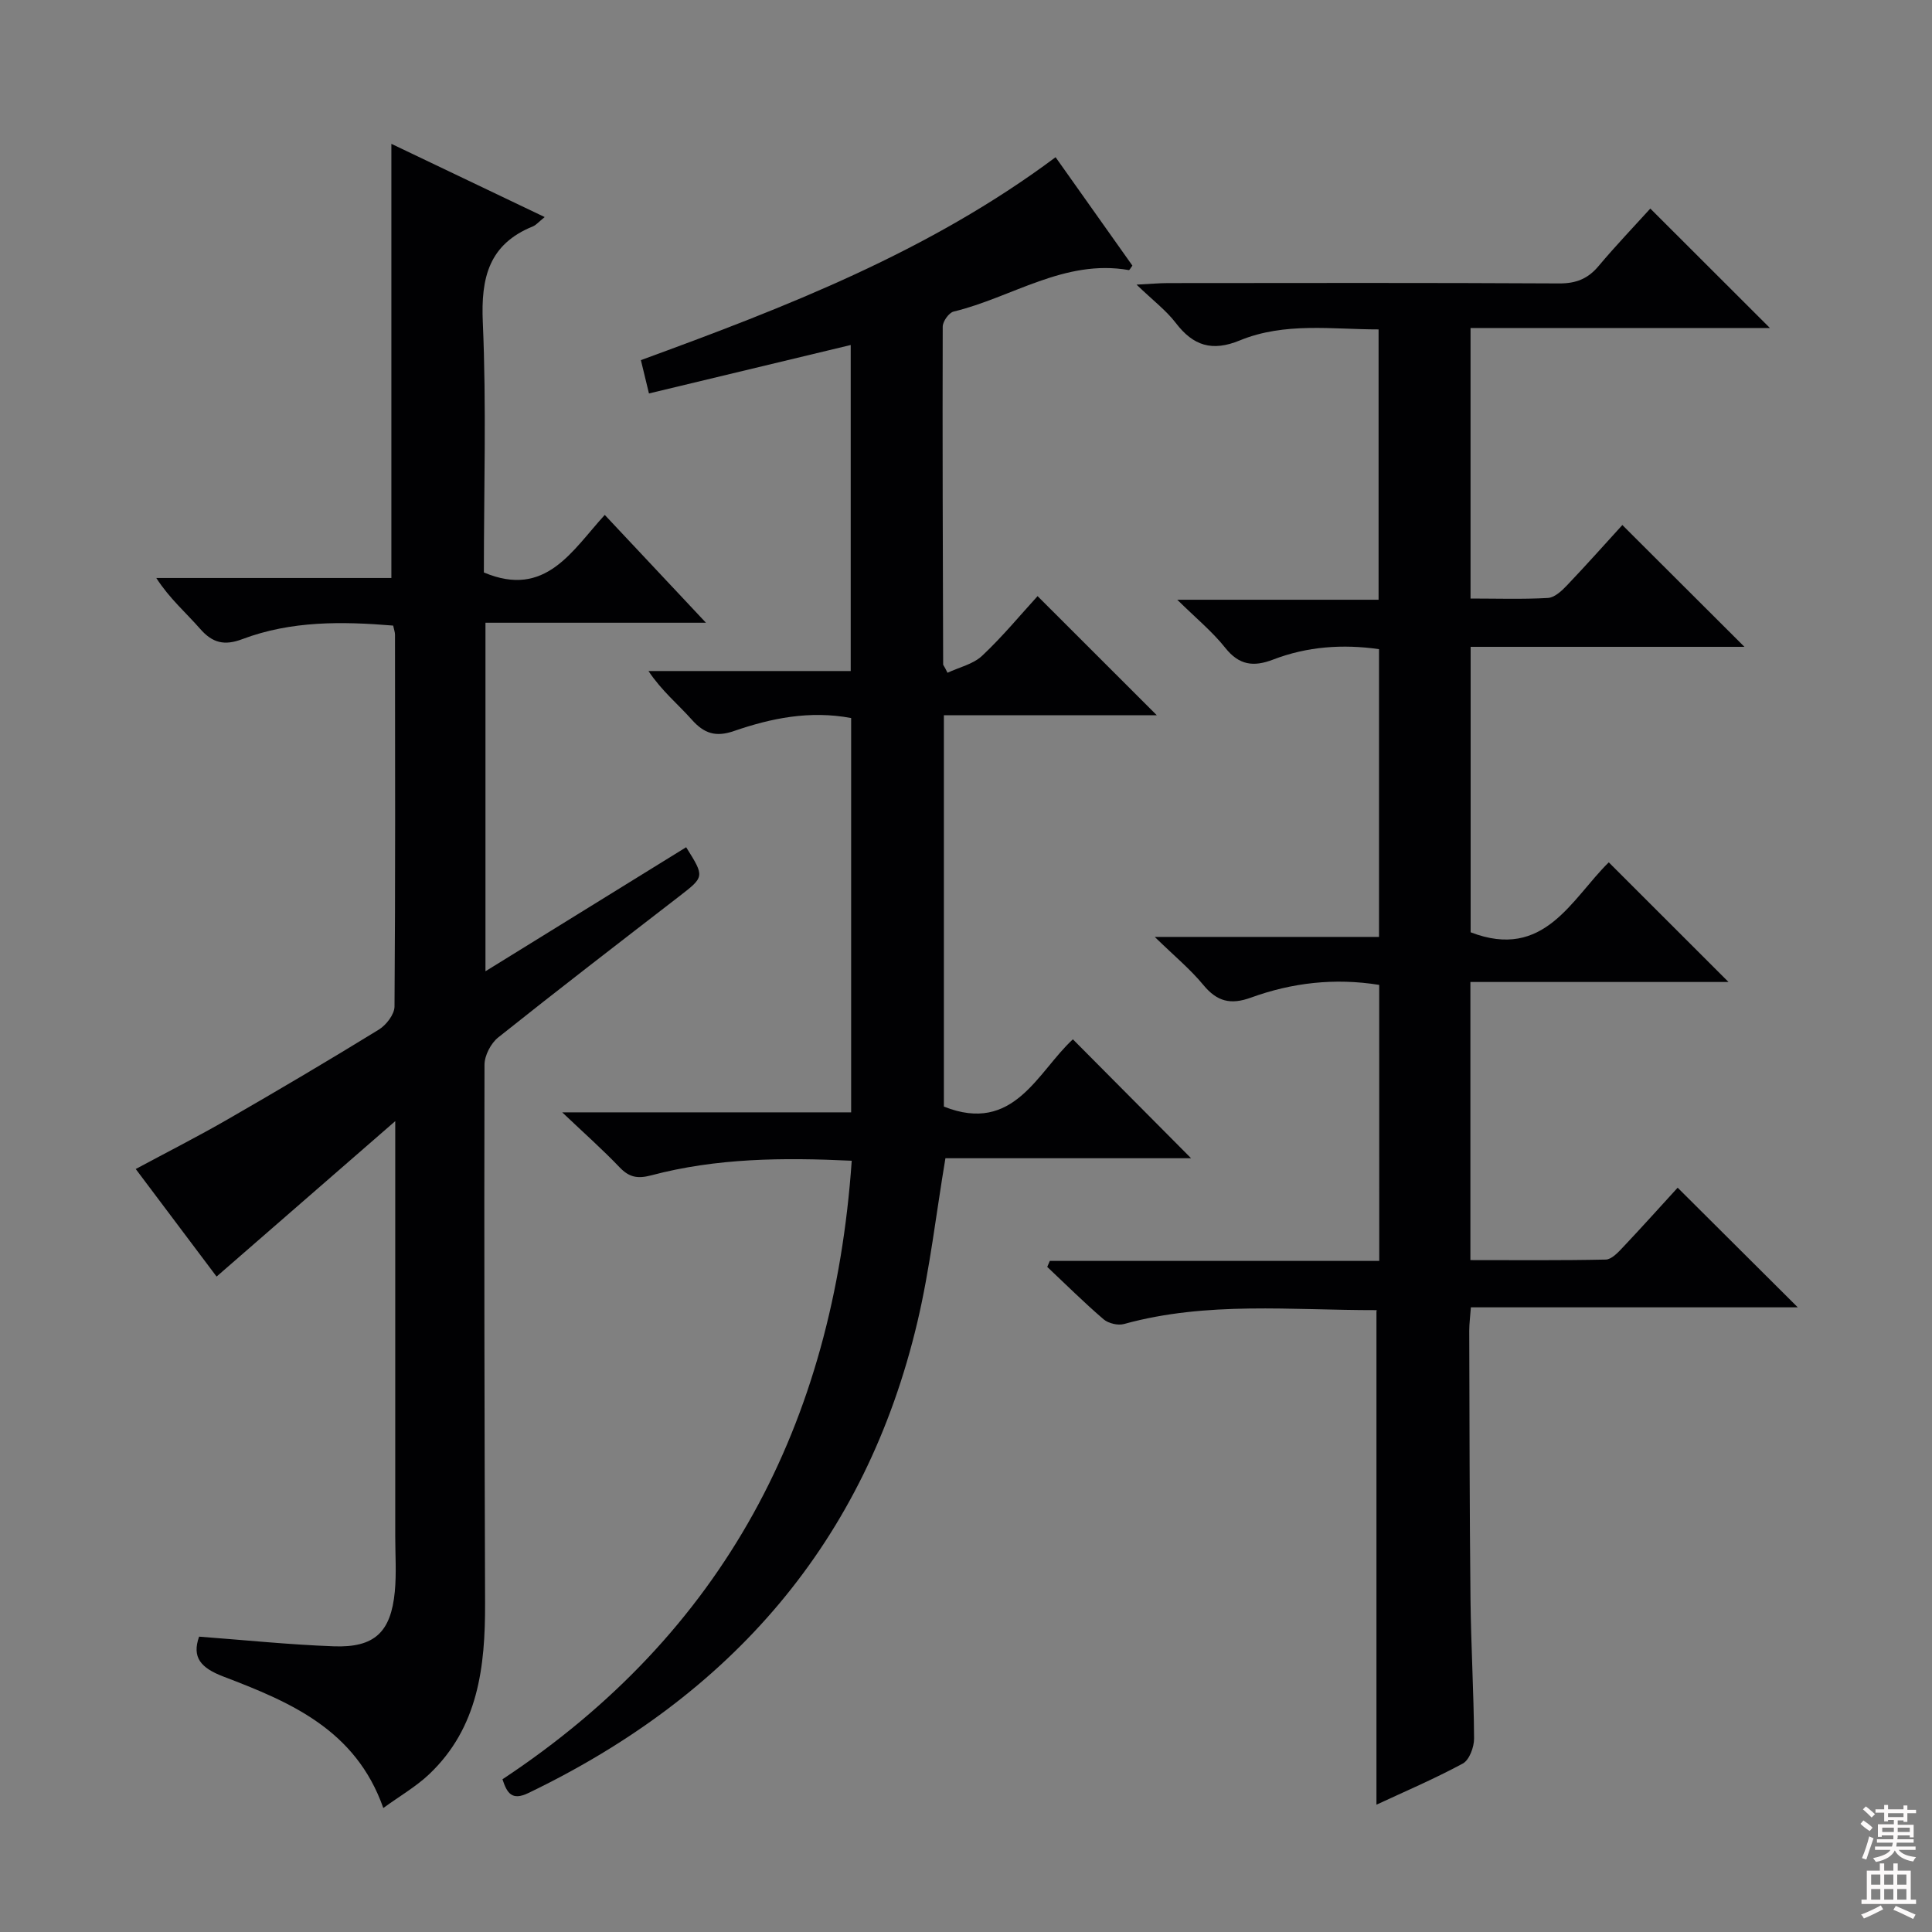 <svg enable-background="new 0 0 400 400" viewBox="0 0 400 400" xmlns="http://www.w3.org/2000/svg"><rect x="0" y="0" width="400" height="400" fill="#808080" stroke="none"/><g fill="#010103"><path d="m285.55 203.91c-9.22-1.48-18.05-.46-26.57 2.64-4.19 1.52-7 .82-9.83-2.61-2.69-3.27-6.02-6.01-10.07-9.96h46.43c0-20.1 0-39.67 0-59.58-7.51-1.07-14.86-.56-21.93 2.16-4.04 1.55-7.03 1.18-9.9-2.43-2.65-3.34-6.02-6.1-9.94-9.96h41.68c0-18.75 0-36.99 0-55.97-9.58.01-19.41-1.55-28.73 2.28-5.74 2.36-9.64 1.12-13.26-3.62-1.98-2.59-4.68-4.62-8.12-7.93 3.1-.16 4.8-.32 6.51-.32 27-.02 54-.08 80.99.07 3.49.02 5.96-.96 8.17-3.61 3.52-4.19 7.31-8.15 10.7-11.89 8.34 8.33 16.43 16.41 24.76 24.73-20.4 0-41.05 0-61.98 0v56.01c5.48 0 10.77.18 16.03-.12 1.36-.08 2.85-1.46 3.92-2.59 4.02-4.22 7.89-8.57 11.48-12.51 8.39 8.37 16.77 16.73 25.28 25.22-18.62 0-37.5 0-56.69 0v59.1c15.26 5.89 20.87-6.91 28.6-14.48 8.12 8.11 16.2 16.19 24.79 24.77-17.88 0-35.54 0-53.44 0v57.58c9.49 0 18.76.09 28.03-.11 1.19-.03 2.51-1.44 3.49-2.48 3.98-4.21 7.85-8.53 11.39-12.4 8.46 8.43 16.68 16.61 24.87 24.77-21.98 0-44.61 0-67.68 0-.14 1.97-.34 3.4-.34 4.84.06 18.5.06 36.99.26 55.49.1 9.65.68 19.29.74 28.94.01 1.77-.98 4.45-2.33 5.18-5.97 3.22-12.24 5.89-17.88 8.52 0-33.91 0-67.83 0-102.31.37.33.13-.08-.11-.08-17.43.03-34.96-1.88-52.15 2.87-1.26.35-3.24-.12-4.23-.97-4.03-3.45-7.8-7.21-11.67-10.85.18-.41.35-.83.53-1.24h68.21c-.01-19.45-.01-38.2-.01-57.15z"/><path d="m125.21 106.61c6.92 7.38 13.51 14.4 20.95 22.32-15.76 0-30.55 0-45.65 0v72.16c14.22-8.79 27.88-17.23 41.55-25.68 3.85 6.14 3.82 6.1-1.49 10.21-12.52 9.67-25.06 19.31-37.42 29.17-1.53 1.22-2.84 3.75-2.84 5.67-.09 37.16 0 74.32.12 111.49.04 13.11-1.39 25.72-11.57 35.38-2.71 2.57-6.04 4.48-9.5 7-5.74-16.3-19.4-21.98-33.14-27.23-4.67-1.79-6.52-3.96-5-8.25 9.37.7 18.61 1.66 27.87 2 8.43.31 11.84-2.9 12.65-11.31.36-3.8.09-7.66.09-11.49 0-26.33 0-52.66 0-79 0-1.77 0-3.54 0-6.93-12.96 11.28-24.79 21.57-36.99 32.18-5.5-7.31-10.96-14.58-16.74-22.27 6.61-3.55 12.91-6.75 19.02-10.27 10.52-6.06 20.97-12.23 31.31-18.59 1.53-.94 3.24-3.15 3.25-4.79.19-25.66.12-51.33.1-77 0-.48-.19-.96-.38-1.86-10.55-.87-21.1-1.02-31.24 2.81-3.69 1.39-6.15.81-8.72-2.13-2.92-3.34-6.32-6.25-9.08-10.53h48.67c0-30.32 0-59.89 0-89.89 10.17 4.86 20.68 9.87 31.74 15.16-1.23.99-1.76 1.65-2.44 1.93-9.12 3.7-10.78 10.62-10.37 19.86.76 17.29.22 34.64.22 51.79 12.81 5.43 18.28-4.56 25.03-11.91z"/><path d="m104.03 368.38c45.79-30.28 68.53-73.55 72.31-128.06-14.3-.69-28.04-.55-41.5 3.02-2.84.75-4.57.42-6.56-1.66-3.44-3.61-7.18-6.92-11.88-11.38h59.82c0-27.63 0-54.66 0-81.64-8.62-1.61-16.57.04-24.29 2.7-3.74 1.29-6.16.51-8.7-2.36-2.86-3.21-6.24-5.97-8.97-10.07h41.87c0-22.88 0-45.07 0-67.5-13.91 3.34-27.68 6.64-41.77 10.03-.62-2.57-1.12-4.61-1.67-6.9 30.05-10.99 59.6-22.42 85.86-42.01 5.32 7.5 10.63 15.01 15.9 22.44-.38.5-.6.95-.73.93-13.32-2.35-24.21 5.68-36.29 8.59-.98.24-2.25 2.04-2.25 3.12-.07 23.32.02 46.64.09 69.96 0 .13.2.25.9 1.7 2.42-1.14 5.3-1.77 7.16-3.51 4.23-3.97 7.94-8.48 11.49-12.36 8.28 8.28 16.44 16.42 24.68 24.66-14.34 0-29.04 0-44.08 0v81.03c14.53 5.77 19.34-7.15 26.71-13.93 8.31 8.36 16.48 16.58 24.47 24.62-16.33 0-33.66 0-50.86 0-1.96 11.69-3.21 22.91-5.78 33.81-10.77 45.7-38.67 77.45-80.55 97.61-3.41 1.65-4.43.06-5.38-2.84z"/></g><path d="m385.2 377.6.6-.7c.6.4 1.3.9 1.9 1.5l-.6.7c-.8-.5-1.4-1-1.9-1.5zm.3 7.1c.6-1.4 1.1-2.9 1.5-4.5.3.1.6.3.9.4-.5 1.4-1 2.9-1.5 4.4zm.2-10.1.6-.6c.7.5 1.3 1.1 1.9 1.6l-.7.7c-.6-.6-1.2-1.2-1.8-1.7zm8.4-.8h.8v.9h1.8v.7h-1.8v1.8h-.8v-.3h-1.2v.9h3.3v2.6h-.8v-.4h-2.5c0 .3 0 .6-.1.8h3.4v.7h-3.5c0 .3-.1.6-.1.8h4v.7h-3.5c.7.9 1.9 1.3 3.6 1.5-.2.2-.4.5-.6.9-1.9-.3-3.2-1.1-3.8-2.3-.5 1.1-1.8 2-3.9 2.4-.2-.3-.4-.5-.6-.8 1.9-.4 3.1-.9 3.6-1.7h-3.2v-.7h3.5c.1-.2.1-.5.2-.8h-3.3v-.7h3.4c0-.2 0-.5 0-.8h-2.4v.3h-.8v-2.6h3.3v-.9h-1.2v.3h-.8v-1.8h-1.8v-.7h1.8v-.9h.8v.9h3.2zm-4.4 5.5h2.4c0-.3 0-.6 0-.9h-2.4zm1.2-3.1h3.2v-.8h-3.2zm4.4 2.2h-2.4v.9h2.5v-.9z" fill="#fcfafa"/><path d="m389.2 385.8h.9v1.5h1.9v-1.5h.9v1.5h2.7v6h1.1v.9h-11.3v-.9h1.1v-6h2.7zm.2 8.7.5.8c-1.2.6-2.5 1.3-4 1.9-.2-.3-.3-.6-.6-.8 1.6-.6 3-1.3 4.1-1.9zm-2-4.3h1.9v-2.1h-1.9zm0 3.1h1.9v-2.2h-1.9zm2.7-3.1h1.9v-2.1h-1.9zm0 3.1h1.9v-2.2h-1.9zm2.4 1.3c1.4.6 2.7 1.2 4.1 1.8l-.5.9c-1.5-.7-2.8-1.4-4.1-1.9zm2.2-6.5h-1.9v2.1h1.9zm-1.9 5.2h1.9v-2.2h-1.9z" fill="#fcfafa"/></svg>
